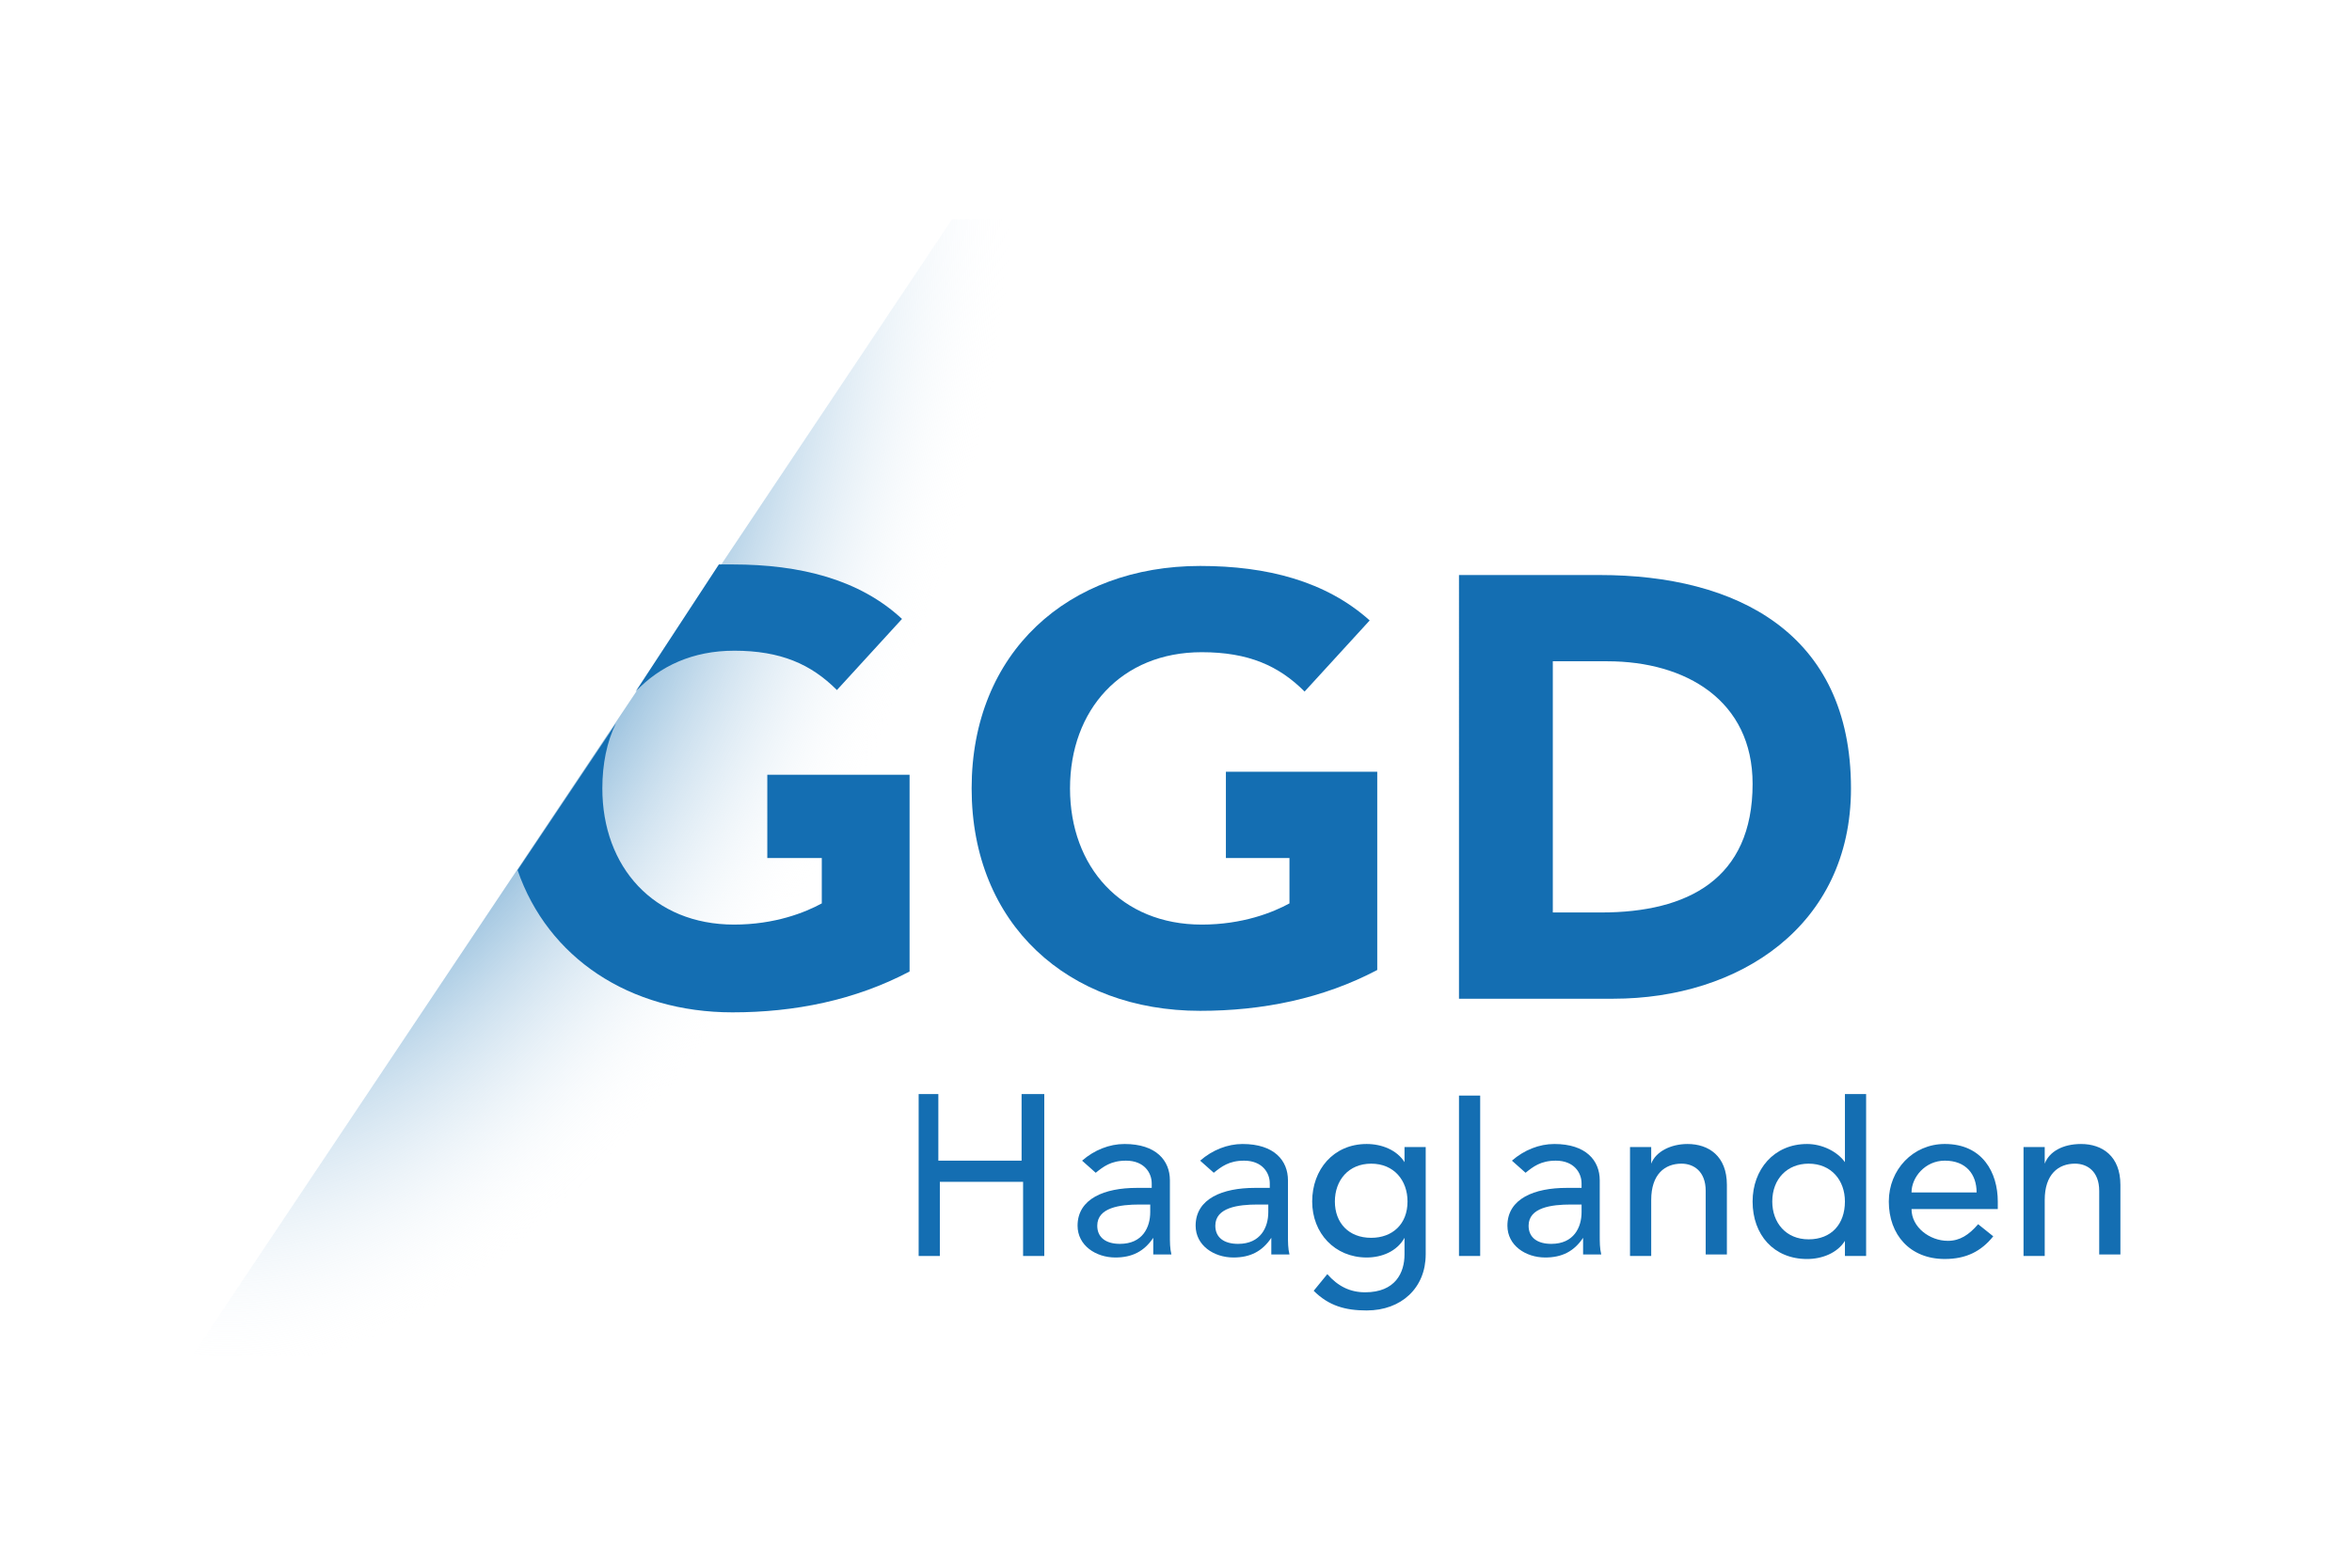 <svg xmlns="http://www.w3.org/2000/svg" xmlns:xlink="http://www.w3.org/1999/xlink" id="uuid-f2bd60f7-e5e8-4805-8c5b-07820456bbca" data-name="Laag 1" width="180" height="120" viewBox="0 0 180 120"><defs><style>      .uuid-dfc793d0-865e-431d-b833-1df91524c178 {        fill: #146eb2;      }      .uuid-2373148c-0807-4e3a-9240-d786cb24396c {        fill: url(#uuid-b3116cce-31a8-43d4-83d3-9c85f1cb92bf);      }    </style><radialGradient id="uuid-b3116cce-31a8-43d4-83d3-9c85f1cb92bf" data-name="Naamloos verloop 4" cx="1472.574" cy="-4046.875" fx="1457.314" fy="-4046.875" r="32.67" gradientTransform="translate(2123.059 -7912.926) rotate(24.999) scale(1 -2)" gradientUnits="userSpaceOnUse"><stop offset=".371" stop-color="#1570b3"></stop><stop offset=".999" stop-color="#fff" stop-opacity="0"></stop></radialGradient></defs><path class="uuid-dfc793d0-865e-431d-b833-1df91524c178" d="M105.402,74.248c-4.17,2.201-8.803,3.127-13.552,3.127-10.077,0-17.49-6.602-17.49-17.027s7.413-17.027,17.49-17.027c5.097,0,9.614,1.158,12.973,4.17l-4.981,5.444c-1.969-1.969-4.286-3.012-7.876-3.012-6.139,0-10.077,4.402-10.077,10.425s3.938,10.425,10.077,10.425c3.127,0,5.444-.927,6.718-1.622v-3.475h-4.865v-6.602h11.583v15.174Z"></path><path class="uuid-dfc793d0-865e-431d-b833-1df91524c178" d="M111.657,44.016h10.772c10.425,0,19.228,4.402,19.228,16.332,0,10.541-8.571,16.1-18.185,16.1h-11.815V44.016Zm7.181,25.83h3.707c6.602,0,11.583-2.548,11.583-9.846,0-6.371-5.097-9.382-11.12-9.382h-4.17v19.228Z"></path><polygon class="uuid-2373148c-0807-4e3a-9240-d786cb24396c" points="168.066 103.784 14.707 103.784 72.854 16.796 168.066 16.796 168.066 103.784"></polygon><g><path class="uuid-dfc793d0-865e-431d-b833-1df91524c178" d="M56.174,49.808c3.591,0,5.907,1.042,7.876,3.012l4.981-5.444c-3.243-3.012-7.761-4.17-12.973-4.17h-1.042l-6.371,9.73c1.853-1.969,4.402-3.127,7.529-3.127Z"></path><path class="uuid-dfc793d0-865e-431d-b833-1df91524c178" d="M58.954,65.676h3.938v3.475c-1.274,.695-3.591,1.622-6.718,1.622-6.139,0-10.077-4.402-10.077-10.425,0-1.853,.347-3.591,1.042-4.981l-7.529,11.236c2.317,6.718,8.571,10.888,16.448,10.888,4.749,0,9.382-.927,13.552-3.127v-15.058h-10.888v6.371h.232Z"></path></g><g><path class="uuid-dfc793d0-865e-431d-b833-1df91524c178" d="M70.19,83.746h1.622v5.097h6.371v-5.097h1.737v12.394h-1.622v-5.676h-6.371v5.676h-1.622v-12.394h-.116Z"></path><path class="uuid-dfc793d0-865e-431d-b833-1df91524c178" d="M82.815,88.842c.927-.811,2.085-1.274,3.243-1.274,2.432,0,3.475,1.274,3.475,2.78v4.17c0,.579,0,1.042,.116,1.506h-1.39v-1.274h0c-.695,1.042-1.622,1.506-2.896,1.506-1.506,0-2.896-.927-2.896-2.432,0-2.085,2.085-2.896,4.517-2.896h1.158v-.347c0-.811-.579-1.737-1.969-1.737-1.158,0-1.737,.463-2.317,.927l-1.042-.927Zm4.402,3.359c-1.506,0-3.243,.232-3.243,1.622,0,.927,.695,1.39,1.737,1.39,1.737,0,2.317-1.274,2.317-2.432v-.579h-.811Z"></path><path class="uuid-dfc793d0-865e-431d-b833-1df91524c178" d="M91.85,88.842c.927-.811,2.085-1.274,3.243-1.274,2.432,0,3.475,1.274,3.475,2.78v4.17c0,.579,0,1.042,.116,1.506h-1.39v-1.274h0c-.695,1.042-1.622,1.506-2.896,1.506-1.506,0-2.896-.927-2.896-2.432,0-2.085,2.085-2.896,4.517-2.896h1.158v-.347c0-.811-.579-1.737-1.969-1.737-1.158,0-1.737,.463-2.317,.927l-1.042-.927Zm4.402,3.359c-1.506,0-3.243,.232-3.243,1.622,0,.927,.695,1.39,1.737,1.39,1.737,0,2.317-1.274,2.317-2.432v-.579h-.811Z"></path><path class="uuid-dfc793d0-865e-431d-b833-1df91524c178" d="M109.109,96.024c0,2.548-1.853,4.286-4.517,4.286-1.622,0-2.896-.347-4.054-1.506l1.042-1.274c.811,.927,1.737,1.39,2.896,1.39,2.317,0,3.012-1.506,3.012-2.896v-1.274h0c-.579,1.042-1.737,1.506-2.896,1.506-2.432,0-4.17-1.853-4.17-4.286s1.622-4.402,4.17-4.402c1.158,0,2.317,.463,2.896,1.39h0v-1.158h1.622v8.224Zm-6.95-4.054c0,1.622,1.042,2.78,2.78,2.78,1.622,0,2.78-1.042,2.78-2.78,0-1.622-1.042-2.896-2.78-2.896s-2.78,1.274-2.78,2.896Z"></path><path class="uuid-dfc793d0-865e-431d-b833-1df91524c178" d="M111.657,83.862h1.622v12.278h-1.622v-12.278Z"></path><path class="uuid-dfc793d0-865e-431d-b833-1df91524c178" d="M115.711,88.842c.927-.811,2.085-1.274,3.243-1.274,2.432,0,3.475,1.274,3.475,2.78v4.17c0,.579,0,1.042,.116,1.506h-1.39v-1.274h0c-.695,1.042-1.622,1.506-2.896,1.506-1.506,0-2.896-.927-2.896-2.432,0-2.085,2.085-2.896,4.517-2.896h1.158v-.347c0-.811-.579-1.737-1.969-1.737-1.158,0-1.737,.463-2.317,.927l-1.042-.927Zm4.517,3.359c-1.506,0-3.243,.232-3.243,1.622,0,.927,.695,1.39,1.737,1.39,1.737,0,2.317-1.274,2.317-2.432v-.579h-.811Z"></path><path class="uuid-dfc793d0-865e-431d-b833-1df91524c178" d="M124.746,87.8h1.622v1.274h0c.347-.927,1.506-1.506,2.78-1.506,1.622,0,3.012,.927,3.012,3.127v5.328h-1.622v-4.865c0-1.506-.927-2.085-1.853-2.085-1.274,0-2.317,.811-2.317,2.78v4.286h-1.622v-8.34Z"></path><path class="uuid-dfc793d0-865e-431d-b833-1df91524c178" d="M142.815,96.14h-1.622v-1.158h0c-.579,.927-1.737,1.39-2.896,1.39-2.548,0-4.17-1.853-4.17-4.402,0-2.432,1.622-4.402,4.17-4.402,1.158,0,2.317,.579,2.896,1.39h0v-5.212h1.622v12.394Zm-1.622-4.17c0-1.622-1.042-2.896-2.78-2.896-1.622,0-2.78,1.158-2.78,2.896,0,1.622,1.042,2.896,2.78,2.896s2.78-1.158,2.78-2.896Z"></path><path class="uuid-dfc793d0-865e-431d-b833-1df91524c178" d="M146.29,92.549c0,1.39,1.39,2.432,2.78,2.432,.927,0,1.622-.463,2.317-1.274l1.158,.927c-.927,1.158-2.085,1.737-3.707,1.737-2.664,0-4.286-1.853-4.286-4.402,0-2.432,1.853-4.402,4.286-4.402,2.896,0,4.054,2.201,4.054,4.402v.579h-6.602Zm4.981-1.274c0-1.39-.811-2.432-2.432-2.432-1.506,0-2.548,1.274-2.548,2.432h4.981Z"></path><path class="uuid-dfc793d0-865e-431d-b833-1df91524c178" d="M154.862,87.8h1.622v1.274h0c.347-.927,1.39-1.506,2.78-1.506,1.622,0,3.012,.927,3.012,3.127v5.328h-1.622v-4.865c0-1.506-.927-2.085-1.853-2.085-1.274,0-2.317,.811-2.317,2.78v4.286h-1.622s0-8.34,0-8.34Z"></path></g></svg>